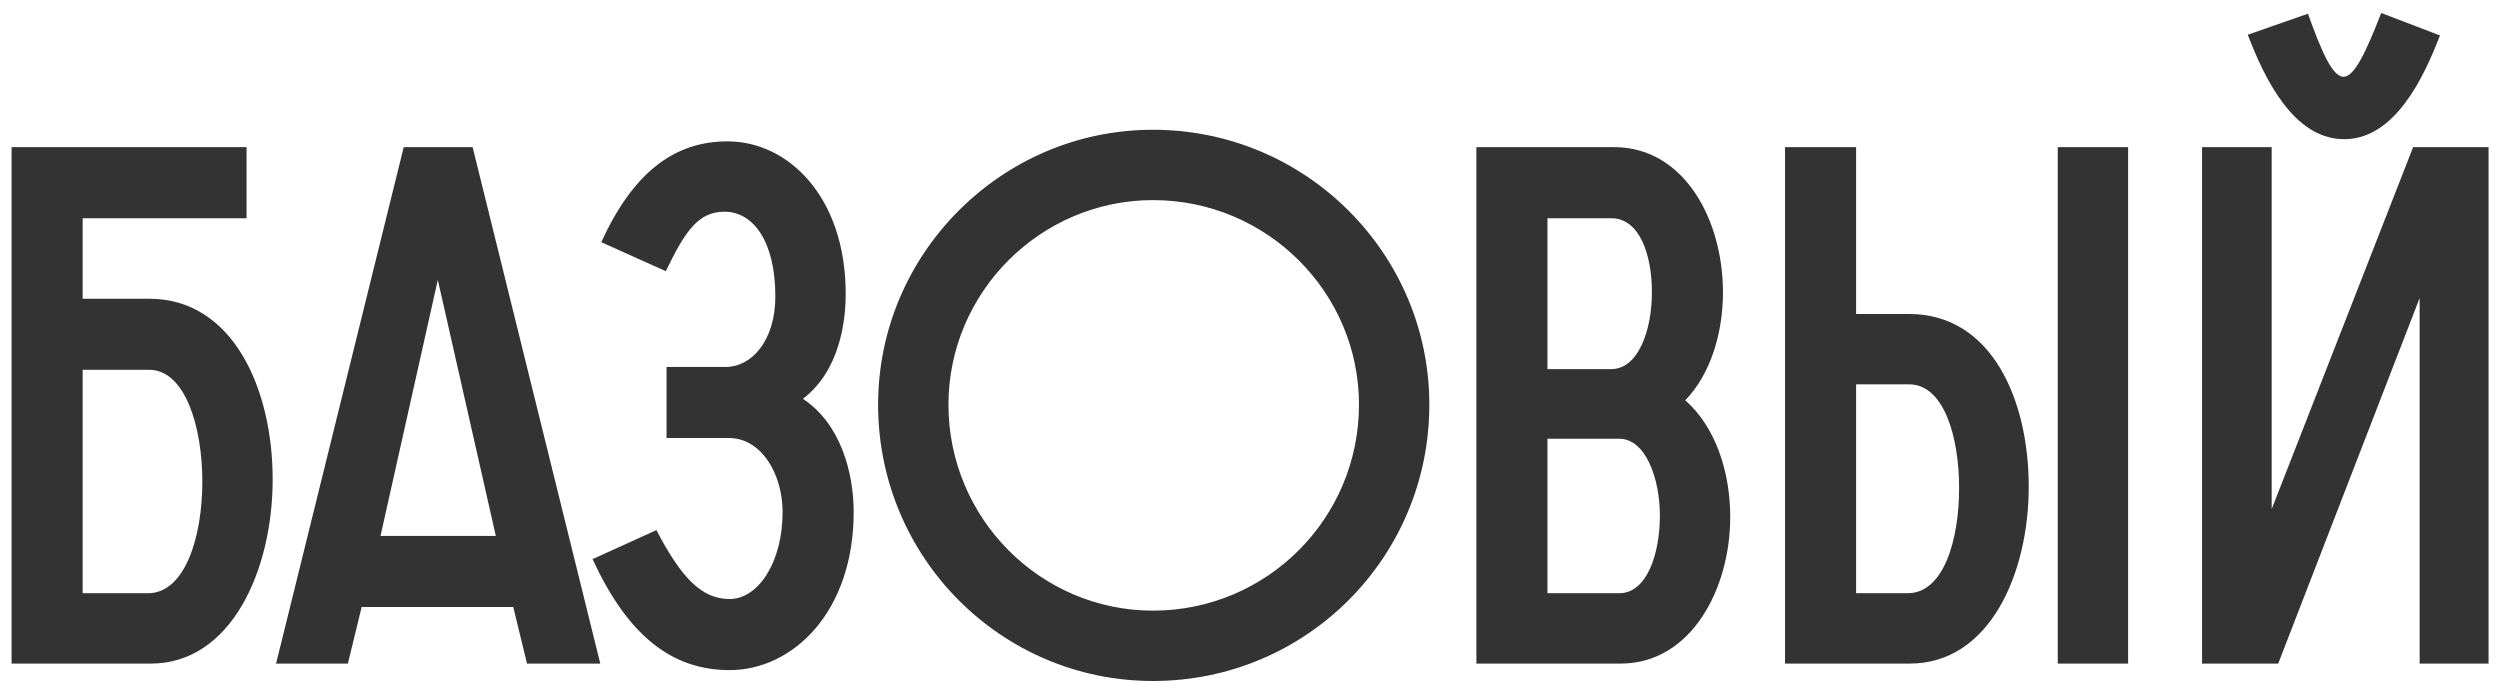 <?xml version="1.0" encoding="UTF-8"?> <svg xmlns="http://www.w3.org/2000/svg" width="162" height="45" viewBox="0 0 162 45" fill="none"><path d="M5.356 38.441H9.586C11.982 38.441 13.111 34.822 13.111 31.203C13.111 27.631 11.982 23.965 9.68 23.965H5.356V38.441ZM0.75 43V9.536H15.977V14.142H5.356V19.359H9.68C15.085 19.359 17.669 25.187 17.669 31.062C17.669 36.937 14.991 43 9.774 43H0.75ZM17.889 43L26.161 9.536H30.626L38.898 43H34.151L33.258 39.334H23.435L22.542 43H17.889ZM24.657 34.728H32.13L28.37 18.137L24.657 34.728ZM38.398 36.232L42.534 34.352C44.179 37.501 45.495 38.817 47.281 38.817C49.114 38.817 50.712 36.467 50.712 33.177C50.712 30.733 49.349 28.383 47.234 28.383H43.192V23.777H47.046C48.691 23.777 50.242 22.085 50.242 19.218C50.242 15.599 48.785 13.719 46.952 13.719C45.26 13.719 44.414 14.941 43.145 17.573L38.962 15.693C40.983 11.275 43.615 9.16 47.14 9.16C51.135 9.16 54.801 12.826 54.801 19.03C54.801 20.816 54.425 24.012 52.028 25.845C54.472 27.443 55.318 30.639 55.318 33.177C55.318 39.663 51.37 43.423 47.281 43.423C43.474 43.423 40.654 41.12 38.398 36.232ZM74.714 44.128C64.891 44.128 56.901 36.138 56.901 26.221C56.901 16.445 64.891 8.408 74.714 8.408C84.631 8.408 92.621 16.445 92.621 26.221C92.621 36.138 84.631 44.128 74.714 44.128ZM74.714 39.569C82.093 39.569 88.062 33.6 88.062 26.221C88.062 18.936 82.093 12.967 74.714 12.967C67.429 12.967 61.46 18.936 61.46 26.221C61.46 33.6 67.429 39.569 74.714 39.569ZM95.669 43V9.536H104.599C109.158 9.536 111.649 14.283 111.649 18.936C111.649 21.568 110.85 24.247 109.205 25.939C111.179 27.678 112.119 30.592 112.119 33.506C112.119 38.159 109.581 43 105.022 43H95.669ZM100.275 38.441H104.928C106.714 38.441 107.56 35.903 107.56 33.412C107.56 30.968 106.62 28.43 104.928 28.43H100.275V38.441ZM100.275 23.918H104.411C106.15 23.918 107.043 21.427 107.043 18.936C107.043 16.492 106.244 14.142 104.411 14.142H100.275V23.918ZM120.276 38.441H123.613C125.963 38.441 126.95 34.963 126.95 31.626C126.95 28.289 125.963 24.905 123.707 24.905H120.276V38.441ZM115.67 43V9.536H120.276V20.346H123.707C129.112 20.346 131.462 25.986 131.462 31.532C131.462 37.172 128.924 43 123.754 43H115.67ZM133.342 9.536V43H137.901V9.536H133.342ZM142.693 43V9.536H147.205V32.989L156.37 9.536H161.258V43H156.793V19.312L147.628 43H142.693ZM145.654 2.251L149.555 0.888C150.448 3.379 151.153 4.977 151.858 4.977C152.563 4.977 153.315 3.379 154.302 0.841L158.109 2.298C157.028 5.118 155.148 9.019 151.905 9.019C148.615 9.019 146.735 5.071 145.654 2.251Z" fill="#333333"></path></svg> 
